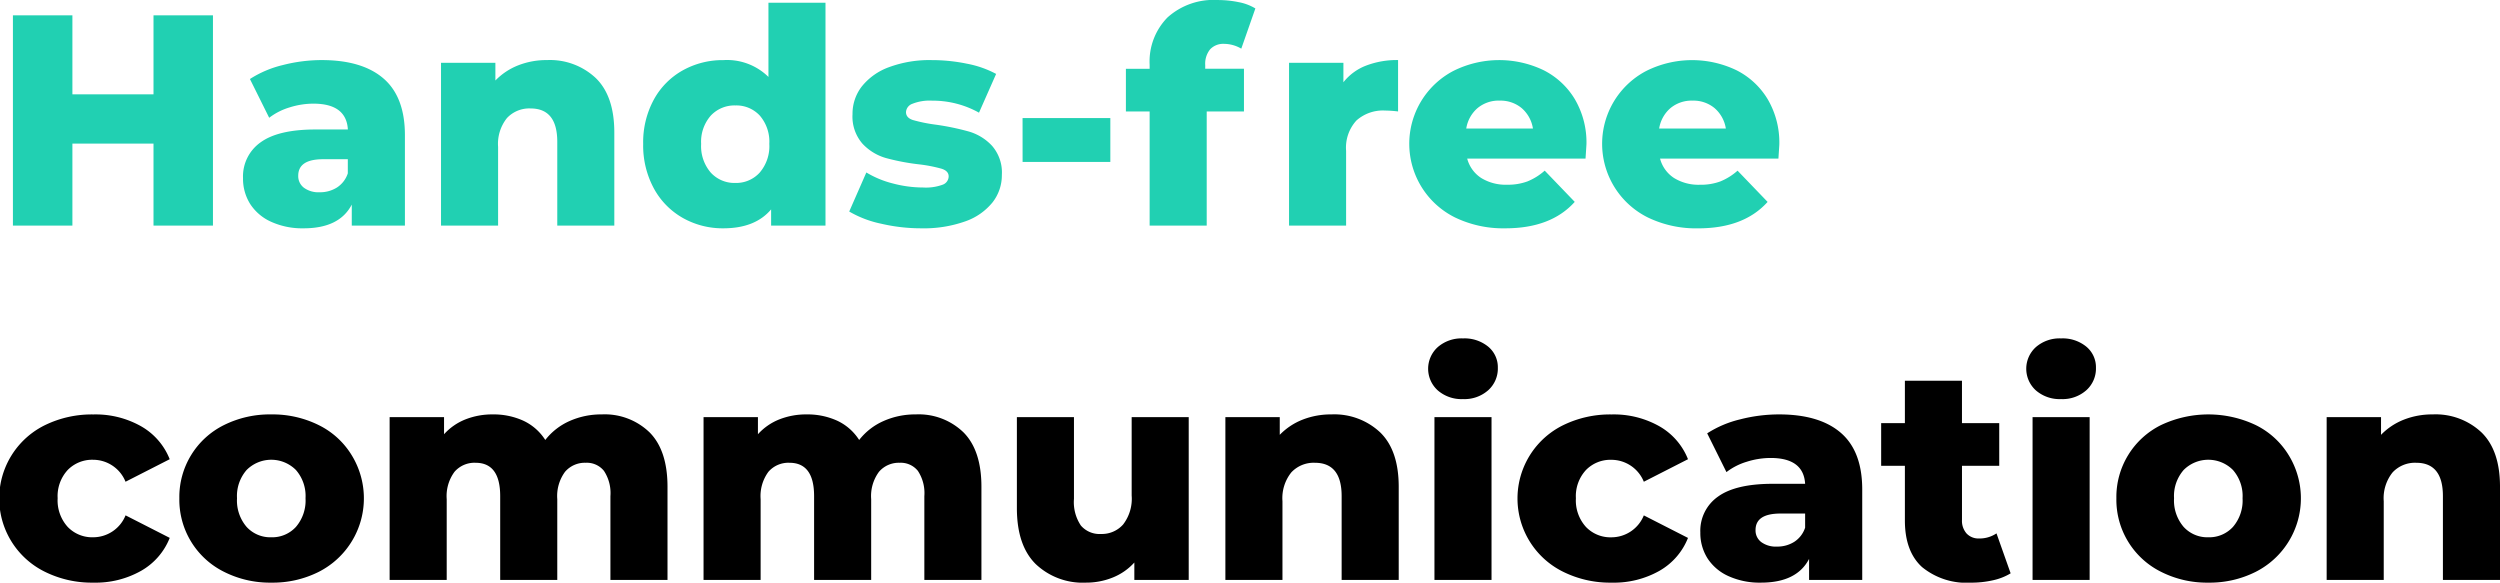 <svg xmlns="http://www.w3.org/2000/svg" width="324.558" height="75.64" viewBox="0 0 324.558 75.64">
  <g id="hand_freee" transform="translate(-1.053 -47.711)">
    <path id="Path_101032" data-name="Path 101032" d="M13.182,78.351a13.69,13.69,0,0,1-6.279-1.4A10.6,10.6,0,0,1,6.9,57.9a13.85,13.85,0,0,1,6.279-1.384,11.992,11.992,0,0,1,6.2,1.54,8.528,8.528,0,0,1,3.705,4.271l-5.733,2.925A4.546,4.546,0,0,0,13.143,62.4a4.433,4.433,0,0,0-3.3,1.326,5,5,0,0,0-1.306,3.666,5.121,5.121,0,0,0,1.306,3.725,4.4,4.4,0,0,0,3.3,1.345,4.546,4.546,0,0,0,4.212-2.847l5.733,2.925a8.528,8.528,0,0,1-3.705,4.271A11.992,11.992,0,0,1,13.182,78.351Zm23.088,0a13.19,13.19,0,0,1-6.123-1.4,10.448,10.448,0,0,1-5.811-9.555,10.417,10.417,0,0,1,5.792-9.5,13.31,13.31,0,0,1,6.142-1.384A13.43,13.43,0,0,1,42.432,57.9a10.372,10.372,0,0,1,4.251,3.861,10.7,10.7,0,0,1-4.251,15.19A13.276,13.276,0,0,1,36.27,78.351Zm0-5.889a4.167,4.167,0,0,0,3.2-1.345,5.266,5.266,0,0,0,1.248-3.725,5.137,5.137,0,0,0-1.248-3.666,4.519,4.519,0,0,0-6.4,0,5.137,5.137,0,0,0-1.248,3.666,5.266,5.266,0,0,0,1.248,3.725A4.167,4.167,0,0,0,36.27,72.462Zm42.9-15.951a8.367,8.367,0,0,1,6.22,2.34q2.32,2.34,2.321,7.059V78H80.3V67.119a5.232,5.232,0,0,0-.839-3.276A2.844,2.844,0,0,0,77.1,62.79a3.385,3.385,0,0,0-2.691,1.17A5.3,5.3,0,0,0,73.4,67.509V78h-7.41V67.119q0-4.329-3.2-4.329a3.429,3.429,0,0,0-2.73,1.17,5.3,5.3,0,0,0-1.014,3.549V78h-7.41V56.862H58.7v2.223a7.431,7.431,0,0,1,2.789-1.931,9.468,9.468,0,0,1,3.529-.643,9.3,9.3,0,0,1,3.978.819,6.758,6.758,0,0,1,2.847,2.5A8.2,8.2,0,0,1,75,57.369,10.07,10.07,0,0,1,79.17,56.511Zm40.755,0a8.367,8.367,0,0,1,6.22,2.34q2.32,2.34,2.32,7.059V78h-7.41V67.119a5.232,5.232,0,0,0-.839-3.276,2.844,2.844,0,0,0-2.359-1.053,3.385,3.385,0,0,0-2.691,1.17,5.3,5.3,0,0,0-1.014,3.549V78h-7.41V67.119q0-4.329-3.2-4.329a3.429,3.429,0,0,0-2.73,1.17A5.3,5.3,0,0,0,99.8,67.509V78h-7.41V56.862H99.45v2.223a7.43,7.43,0,0,1,2.788-1.931,9.468,9.468,0,0,1,3.529-.643,9.3,9.3,0,0,1,3.978.819,6.758,6.758,0,0,1,2.847,2.5,8.2,8.2,0,0,1,3.159-2.457A10.07,10.07,0,0,1,119.925,56.511Zm35.451.351V78h-7.059V75.738a7.594,7.594,0,0,1-2.808,1.95,9.163,9.163,0,0,1-3.471.663,8.868,8.868,0,0,1-6.533-2.418q-2.437-2.418-2.437-7.254V56.862h7.41V67.47a5.443,5.443,0,0,0,.9,3.471,3.186,3.186,0,0,0,2.613,1.092,3.689,3.689,0,0,0,2.867-1.229,5.47,5.47,0,0,0,1.111-3.763V56.862Zm18.525-.351a8.687,8.687,0,0,1,6.338,2.34q2.4,2.34,2.4,7.059V78h-7.41V67.119q0-4.329-3.471-4.329a3.964,3.964,0,0,0-3.062,1.248,5.356,5.356,0,0,0-1.15,3.744V78h-7.41V56.862h7.059v2.3a8.4,8.4,0,0,1,2.964-1.97A10.041,10.041,0,0,1,173.9,56.511Zm13.377.351h7.41V78h-7.41Zm3.705-2.34a4.691,4.691,0,0,1-3.276-1.131,3.783,3.783,0,0,1,0-5.616,4.691,4.691,0,0,1,3.276-1.131,4.85,4.85,0,0,1,3.276,1.073,3.462,3.462,0,0,1,1.248,2.75,3.782,3.782,0,0,1-1.248,2.905A4.642,4.642,0,0,1,190.983,54.522Zm19.305,23.829a13.69,13.69,0,0,1-6.279-1.4,10.6,10.6,0,0,1,0-19.051,13.85,13.85,0,0,1,6.279-1.384,11.992,11.992,0,0,1,6.2,1.54,8.528,8.528,0,0,1,3.705,4.271l-5.733,2.925a4.546,4.546,0,0,0-4.212-2.847,4.433,4.433,0,0,0-3.3,1.326,5,5,0,0,0-1.307,3.666,5.121,5.121,0,0,0,1.307,3.725,4.4,4.4,0,0,0,3.3,1.345,4.546,4.546,0,0,0,4.212-2.847l5.733,2.925a8.528,8.528,0,0,1-3.705,4.271A11.992,11.992,0,0,1,210.288,78.351Zm21.723-21.84q5.265,0,8.034,2.4t2.769,7.352V78h-6.9V75.27q-1.6,3.081-6.24,3.081a9.765,9.765,0,0,1-4.251-.858,6.3,6.3,0,0,1-2.71-2.32,6.147,6.147,0,0,1-.917-3.335,5.411,5.411,0,0,1,2.3-4.66q2.3-1.657,7.1-1.658H235.4q-.2-3.354-4.485-3.354a10.289,10.289,0,0,0-3.081.487A8.21,8.21,0,0,0,225.186,64l-2.5-5.031a13.825,13.825,0,0,1,4.27-1.813A20.305,20.305,0,0,1,232.011,56.511Zm-.273,17.16A4.1,4.1,0,0,0,234,73.047a3.474,3.474,0,0,0,1.4-1.833V69.381h-3.2q-3.237,0-3.237,2.145a1.887,1.887,0,0,0,.741,1.56A3.19,3.19,0,0,0,231.738,73.671Zm30.342,3.471a7.466,7.466,0,0,1-2.281.9,12.663,12.663,0,0,1-2.867.312,9.106,9.106,0,0,1-6.357-2.028q-2.223-2.028-2.223-6.045v-7.1h-3.081V57.642h3.081v-5.5h7.41v5.5H260.6V63.18h-4.836V70.2a2.489,2.489,0,0,0,.6,1.775,2.115,2.115,0,0,0,1.618.643,3.926,3.926,0,0,0,2.262-.663Zm2.847-20.28h7.41V78h-7.41Zm3.705-2.34a4.691,4.691,0,0,1-3.276-1.131,3.783,3.783,0,0,1,0-5.616,4.691,4.691,0,0,1,3.276-1.131,4.85,4.85,0,0,1,3.276,1.073,3.462,3.462,0,0,1,1.248,2.75,3.782,3.782,0,0,1-1.248,2.905A4.642,4.642,0,0,1,268.632,54.522Zm19.11,23.829a13.19,13.19,0,0,1-6.123-1.4,10.448,10.448,0,0,1-5.811-9.555,10.417,10.417,0,0,1,5.792-9.5,14.361,14.361,0,0,1,12.3,0,10.372,10.372,0,0,1,4.251,3.861,10.7,10.7,0,0,1-4.251,15.19A13.276,13.276,0,0,1,287.742,78.351Zm0-5.889a4.167,4.167,0,0,0,3.2-1.345,5.266,5.266,0,0,0,1.248-3.725,5.137,5.137,0,0,0-1.248-3.666,4.519,4.519,0,0,0-6.4,0,5.137,5.137,0,0,0-1.248,3.666,5.266,5.266,0,0,0,1.248,3.725A4.167,4.167,0,0,0,287.742,72.462Zm29.133-15.951a8.687,8.687,0,0,1,6.337,2.34q2.4,2.34,2.4,7.059V78H318.2V67.119q0-4.329-3.471-4.329a3.964,3.964,0,0,0-3.061,1.248,5.356,5.356,0,0,0-1.151,3.744V78h-7.41V56.862h7.059v2.3a8.4,8.4,0,0,1,2.964-1.97A10.041,10.041,0,0,1,316.875,56.511Z" transform="translate(0 45)"/>
    <path id="Path_101033" data-name="Path 101033" d="M28.7,10.7V38H20.982V27.353H10.452V38H2.73V10.7h7.722V20.957h10.53V10.7Zm14.118,5.811q5.265,0,8.034,2.4t2.769,7.351V38h-6.9V35.27q-1.6,3.081-6.24,3.081a9.765,9.765,0,0,1-4.251-.858,6.3,6.3,0,0,1-2.71-2.32,6.147,6.147,0,0,1-.917-3.335,5.411,5.411,0,0,1,2.3-4.66q2.3-1.657,7.1-1.657h4.212q-.2-3.354-4.485-3.354a10.289,10.289,0,0,0-3.081.487A8.21,8.21,0,0,0,36,24l-2.5-5.031a13.825,13.825,0,0,1,4.271-1.813A20.305,20.305,0,0,1,42.822,16.511Zm-.273,17.16a4.1,4.1,0,0,0,2.262-.624,3.474,3.474,0,0,0,1.4-1.833V29.381h-3.2q-3.237,0-3.237,2.145a1.887,1.887,0,0,0,.741,1.56A3.19,3.19,0,0,0,42.549,33.671Zm29.523-17.16a8.687,8.687,0,0,1,6.337,2.34q2.4,2.34,2.4,7.059V38H73.4V27.119q0-4.329-3.471-4.329a3.964,3.964,0,0,0-3.062,1.248,5.356,5.356,0,0,0-1.15,3.744V38h-7.41V16.862h7.059v2.3a8.4,8.4,0,0,1,2.964-1.97A10.041,10.041,0,0,1,72.072,16.511Zm36.153-7.449V38h-7.059V35.894q-2.067,2.457-6.2,2.457A10.508,10.508,0,0,1,89.7,37.006a9.73,9.73,0,0,1-3.764-3.841,11.7,11.7,0,0,1-1.384-5.772,11.593,11.593,0,0,1,1.384-5.752,9.628,9.628,0,0,1,3.764-3.8,10.63,10.63,0,0,1,5.265-1.326,7.668,7.668,0,0,1,5.85,2.184V9.062Zm-11.7,23.4a4.123,4.123,0,0,0,3.159-1.345,5.266,5.266,0,0,0,1.248-3.725A5.187,5.187,0,0,0,99.7,23.726,4.135,4.135,0,0,0,96.525,22.4a4.2,4.2,0,0,0-3.2,1.326,5.136,5.136,0,0,0-1.248,3.666,5.266,5.266,0,0,0,1.248,3.725A4.167,4.167,0,0,0,96.525,32.462Zm24.141,5.889a22.782,22.782,0,0,1-5.226-.6,13.8,13.8,0,0,1-4.134-1.579l2.223-5.07a12.557,12.557,0,0,0,3.432,1.424,15.344,15.344,0,0,0,3.939.527,6.309,6.309,0,0,0,2.555-.371,1.162,1.162,0,0,0,.76-1.072q0-.7-.916-.994a18.97,18.97,0,0,0-2.906-.566,28.7,28.7,0,0,1-4.31-.819,6.651,6.651,0,0,1-3.062-1.872,5.353,5.353,0,0,1-1.287-3.822,5.777,5.777,0,0,1,1.209-3.607,8.018,8.018,0,0,1,3.53-2.5,15.124,15.124,0,0,1,5.558-.916,22.464,22.464,0,0,1,4.563.468,13.115,13.115,0,0,1,3.783,1.326l-2.223,5.031a12.324,12.324,0,0,0-6.084-1.56,6.064,6.064,0,0,0-2.574.41,1.221,1.221,0,0,0-.819,1.073q0,.741.9,1.034a20.569,20.569,0,0,0,2.964.6,32.682,32.682,0,0,1,4.329.9,6.617,6.617,0,0,1,2.984,1.853,5.273,5.273,0,0,1,1.268,3.764,5.72,5.72,0,0,1-1.209,3.569,7.875,7.875,0,0,1-3.569,2.476A15.994,15.994,0,0,1,120.666,38.351Zm13.143-14.313H145.2v5.694H133.809Zm23.712-6.4h5.031V23.18h-4.836V38h-7.41V23.18h-3.081V17.642h3.081V17.1a8.157,8.157,0,0,1,2.32-6.123,8.912,8.912,0,0,1,6.493-2.262,13.5,13.5,0,0,1,2.73.273,6.5,6.5,0,0,1,2.184.819L162.2,15.029a4.433,4.433,0,0,0-2.223-.624,2.336,2.336,0,0,0-1.813.7,2.961,2.961,0,0,0-.644,2.067Zm17.94,1.755a6.9,6.9,0,0,1,2.945-2.165,11.17,11.17,0,0,1,4.153-.721V23.18a15.149,15.149,0,0,0-1.677-.117,5.167,5.167,0,0,0-3.724,1.287,5.218,5.218,0,0,0-1.346,3.939V38H168.4V16.862h7.059Zm31.551,8.073q0,.078-.117,1.833H191.529a4.3,4.3,0,0,0,1.814,2.516,6.055,6.055,0,0,0,3.373.877,7.3,7.3,0,0,0,2.633-.429,7.767,7.767,0,0,0,2.242-1.4l3.9,4.056q-3.081,3.432-9.009,3.432a14.383,14.383,0,0,1-6.513-1.4,10.672,10.672,0,0,1-.234-19.032,13.308,13.308,0,0,1,11.7-.1,9.939,9.939,0,0,1,4.076,3.783A11.1,11.1,0,0,1,207.012,27.47Zm-11.271-5.694a4.281,4.281,0,0,0-2.867.975,4.4,4.4,0,0,0-1.463,2.652h8.658a4.4,4.4,0,0,0-1.462-2.652A4.281,4.281,0,0,0,195.741,21.776ZM232.05,27.47q0,.078-.117,1.833H216.567a4.3,4.3,0,0,0,1.814,2.516,6.055,6.055,0,0,0,3.373.877,7.3,7.3,0,0,0,2.633-.429,7.767,7.767,0,0,0,2.242-1.4l3.9,4.056q-3.081,3.432-9.009,3.432a14.383,14.383,0,0,1-6.513-1.4,10.672,10.672,0,0,1-.234-19.032,13.308,13.308,0,0,1,11.7-.1,9.939,9.939,0,0,1,4.076,3.783A11.1,11.1,0,0,1,232.05,27.47Zm-11.271-5.694a4.281,4.281,0,0,0-2.867.975A4.4,4.4,0,0,0,216.45,25.4h8.658a4.4,4.4,0,0,0-1.462-2.652A4.281,4.281,0,0,0,220.779,21.776Z" transform="translate(0 39)" fill="#21d0b2"/>
  </g>
</svg>
